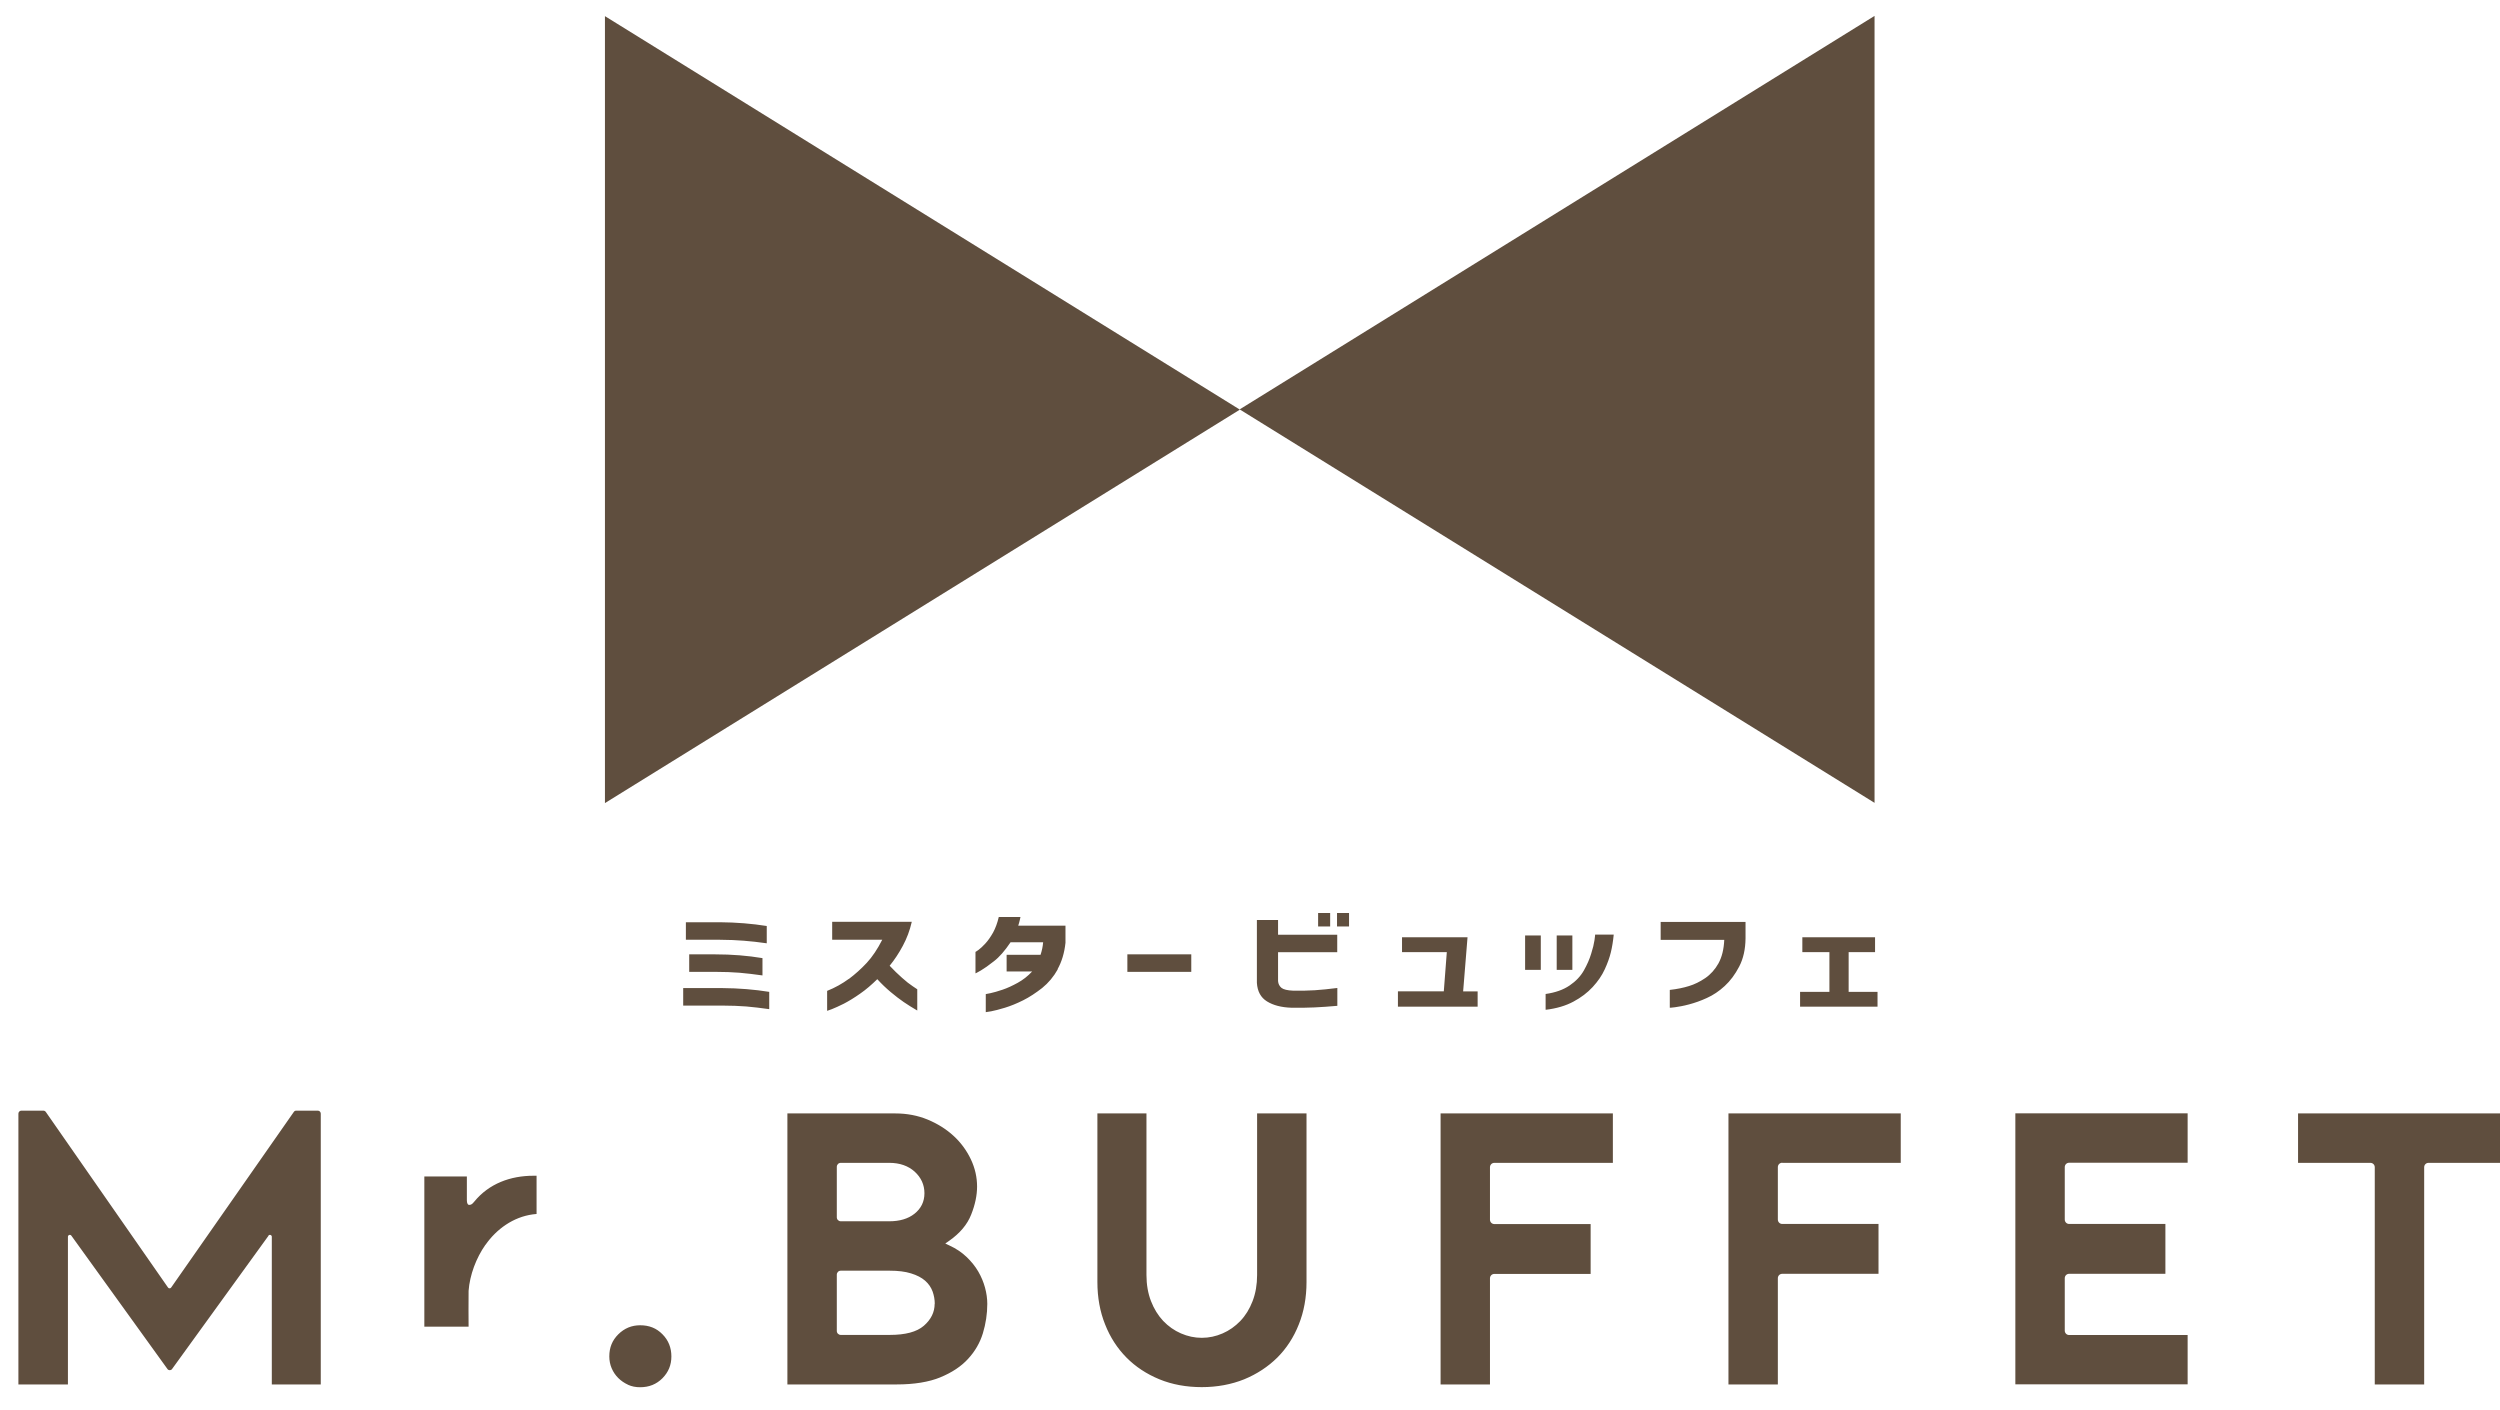 <svg width="94" height="53" viewBox="0 0 94 53" fill="none" xmlns="http://www.w3.org/2000/svg">
<path d="M46.619 15.402L22.746 30.196V0.607L46.619 15.402Z" fill="#5F4E3E"/>
<path d="M70.483 0.598V30.187L46.611 15.393L70.483 0.598Z" fill="#5F4E3E"/>
<path d="M10.098 46.461L6.468 51.477C6.427 51.534 6.338 51.534 6.298 51.477L2.683 46.461C2.643 46.405 2.554 46.433 2.554 46.502V52.055H0.692V41.873C0.692 41.808 0.745 41.76 0.805 41.76H1.629C1.666 41.76 1.702 41.78 1.722 41.808L6.318 48.412C6.346 48.452 6.407 48.452 6.435 48.412L11.048 41.808C11.068 41.776 11.104 41.76 11.14 41.76H11.948C12.013 41.76 12.061 41.812 12.061 41.873V52.055H10.22V46.502C10.22 46.433 10.131 46.405 10.09 46.461H10.098ZM23.612 52.067C23.754 52.132 23.903 52.16 24.069 52.16C24.408 52.16 24.683 52.047 24.909 51.821C25.135 51.59 25.244 51.324 25.244 51.001C25.244 50.678 25.135 50.395 24.909 50.169C24.683 49.938 24.408 49.83 24.069 49.83C23.75 49.83 23.479 49.943 23.249 50.169C23.018 50.399 22.91 50.669 22.91 51.001C22.91 51.154 22.938 51.304 22.998 51.445C23.059 51.586 23.14 51.708 23.245 51.812C23.35 51.917 23.475 52.002 23.616 52.067H23.612ZM35.357 51.788C34.921 51.966 34.367 52.055 33.713 52.055H29.606V41.865H33.669C34.097 41.865 34.505 41.942 34.876 42.095C35.248 42.249 35.579 42.455 35.854 42.709C36.128 42.959 36.346 43.258 36.504 43.59C36.661 43.921 36.738 44.264 36.738 44.615C36.738 44.938 36.666 45.294 36.516 45.669C36.371 46.041 36.092 46.372 35.688 46.655L35.543 46.756L35.704 46.833C35.951 46.946 36.165 47.091 36.343 47.261C36.52 47.43 36.67 47.616 36.783 47.81C36.896 48.004 36.981 48.21 37.037 48.416C37.094 48.626 37.122 48.832 37.122 49.026C37.122 49.401 37.065 49.773 36.956 50.132C36.847 50.488 36.661 50.811 36.399 51.094C36.141 51.376 35.789 51.611 35.353 51.788H35.357ZM31.464 45.77C31.464 45.855 31.532 45.92 31.613 45.92H33.439C33.826 45.92 34.145 45.827 34.384 45.637C34.63 45.443 34.759 45.185 34.759 44.866C34.759 44.547 34.634 44.276 34.392 44.054C34.149 43.836 33.83 43.723 33.439 43.723H31.613C31.528 43.723 31.464 43.791 31.464 43.872V45.766V45.77ZM35.147 49.026C35.147 48.868 35.119 48.711 35.066 48.561C35.01 48.408 34.917 48.27 34.783 48.153C34.654 48.04 34.477 47.947 34.254 47.879C34.036 47.81 33.766 47.778 33.451 47.778H31.613C31.528 47.778 31.464 47.846 31.464 47.927V50.044C31.464 50.128 31.532 50.193 31.613 50.193H33.451C34.044 50.193 34.468 50.08 34.735 49.85C35.006 49.615 35.143 49.337 35.143 49.022L35.147 49.026ZM41.262 41.865V48.206C41.262 48.783 41.359 49.321 41.553 49.801C41.742 50.282 42.013 50.698 42.356 51.045C42.695 51.388 43.111 51.663 43.592 51.861C44.073 52.059 44.61 52.156 45.187 52.156C45.765 52.156 46.302 52.055 46.783 51.861C47.263 51.663 47.679 51.388 48.027 51.045C48.37 50.702 48.645 50.282 48.834 49.801C49.028 49.321 49.125 48.783 49.125 48.206V41.865H47.267V47.939C47.267 48.299 47.211 48.626 47.098 48.921C46.985 49.216 46.831 49.466 46.637 49.668C46.443 49.87 46.221 50.027 45.971 50.136C45.721 50.245 45.458 50.302 45.187 50.302C44.917 50.302 44.654 50.245 44.404 50.136C44.153 50.027 43.931 49.87 43.737 49.668C43.548 49.466 43.39 49.216 43.277 48.921C43.164 48.63 43.107 48.299 43.107 47.939V41.865H41.266H41.262ZM56.023 48.065C56.023 47.972 56.096 47.899 56.189 47.899H59.808V46.025H56.189C56.096 46.025 56.023 45.952 56.023 45.859V43.888C56.023 43.795 56.096 43.723 56.189 43.723H60.644V41.865H54.166V52.055H56.023V48.06V48.065ZM67.013 43.723H71.468V41.865H64.99V52.055H66.847V48.06C66.847 47.968 66.92 47.895 67.013 47.895H70.632V46.021H67.013C66.92 46.021 66.847 45.948 66.847 45.855V43.884C66.847 43.791 66.92 43.719 67.013 43.719V43.723ZM82.255 50.197H77.8C77.708 50.197 77.635 50.124 77.635 50.031V48.06C77.635 47.968 77.708 47.895 77.8 47.895H81.419V46.021H77.8C77.708 46.021 77.635 45.948 77.635 45.855V43.884C77.635 43.791 77.708 43.719 77.8 43.719H82.255V41.861H75.777V52.051H82.255V50.193V50.197ZM86.407 41.865V43.723H89.125C89.218 43.723 89.291 43.795 89.291 43.888V52.055H91.149V43.888C91.149 43.795 91.221 43.723 91.314 43.723H94V41.865H86.407ZM18.253 46.808C18.669 46.211 19.299 45.762 20.03 45.661L20.175 45.645V44.208H20.054C19.198 44.208 18.386 44.502 17.833 45.181C17.796 45.225 17.756 45.274 17.703 45.294C17.667 45.306 17.643 45.306 17.623 45.302C17.554 45.278 17.554 45.165 17.554 45.092V44.236H15.955V49.882H17.619C17.619 49.882 17.611 48.682 17.619 48.537C17.663 47.935 17.905 47.301 18.249 46.808H18.253ZM28.834 34.818C28.277 34.729 27.687 34.681 27.065 34.676H25.789V35.335H27.065C27.401 35.335 27.703 35.351 27.966 35.371C28.233 35.391 28.519 35.424 28.83 35.468V34.818H28.834ZM25.914 35.884V36.542H26.904C27.239 36.542 27.542 36.554 27.805 36.575C28.071 36.599 28.358 36.631 28.669 36.676V36.025C28.111 35.932 27.522 35.884 26.9 35.884H25.91H25.914ZM25.692 37.81H27.162C27.494 37.81 27.792 37.823 28.059 37.843C28.326 37.867 28.612 37.899 28.923 37.944V37.294C28.37 37.205 27.78 37.156 27.158 37.152H25.688V37.81H25.692ZM31.916 36.805C31.674 36.983 31.403 37.136 31.1 37.257V38.008C31.1 38.008 31.161 37.988 31.278 37.944C31.391 37.899 31.544 37.831 31.73 37.738C31.916 37.641 32.122 37.516 32.34 37.362C32.562 37.209 32.776 37.023 32.986 36.817C33.148 36.995 33.317 37.156 33.491 37.302C33.665 37.447 33.826 37.572 33.98 37.677C34.133 37.782 34.303 37.887 34.489 37.996V37.197C34.489 37.197 34.428 37.156 34.315 37.08C34.202 37.007 34.069 36.902 33.915 36.764C33.762 36.627 33.604 36.478 33.451 36.312C33.632 36.09 33.798 35.84 33.947 35.561C34.097 35.282 34.21 34.983 34.283 34.66H31.29V35.335H33.172C32.994 35.686 32.8 35.977 32.59 36.203C32.38 36.429 32.154 36.631 31.912 36.813L31.916 36.805ZM39.763 36.445C39.921 36.163 40.022 35.831 40.062 35.448V34.806H38.285C38.285 34.806 38.297 34.765 38.317 34.701C38.334 34.636 38.354 34.563 38.37 34.478H37.554C37.502 34.705 37.429 34.899 37.34 35.064C37.247 35.226 37.154 35.363 37.053 35.472C36.952 35.581 36.867 35.662 36.795 35.714C36.722 35.767 36.682 35.791 36.678 35.791V36.599C36.678 36.599 36.75 36.567 36.88 36.49C37.009 36.413 37.174 36.3 37.372 36.142C37.574 35.989 37.78 35.751 37.998 35.428H39.222C39.21 35.581 39.178 35.739 39.125 35.9H37.849V36.526H38.81C38.645 36.704 38.463 36.845 38.265 36.954C38.067 37.063 37.877 37.152 37.695 37.213C37.514 37.273 37.364 37.318 37.247 37.342C37.13 37.366 37.069 37.378 37.065 37.378V38.057C37.065 38.057 37.138 38.049 37.267 38.025C37.401 38 37.57 37.956 37.784 37.891C37.994 37.827 38.224 37.734 38.467 37.613C38.709 37.492 38.947 37.334 39.186 37.148C39.42 36.958 39.618 36.724 39.775 36.441L39.763 36.445ZM44.792 35.884H42.389V36.542H44.792V35.884ZM50.724 34.329H50.272V34.834H50.724V34.329ZM49.424 37.879C49.682 37.867 49.969 37.847 50.284 37.819V37.148C49.961 37.189 49.682 37.217 49.44 37.233C49.198 37.249 48.927 37.253 48.624 37.249C48.41 37.241 48.261 37.205 48.184 37.144C48.107 37.08 48.063 36.995 48.055 36.89V35.803H50.28V35.145H48.055V34.592H47.259V36.954C47.279 37.277 47.405 37.508 47.639 37.653C47.873 37.798 48.18 37.879 48.56 37.891C48.875 37.895 49.161 37.891 49.424 37.879ZM49.561 34.329V34.834H50.014V34.329H49.561ZM52.562 37.277V37.851H55.559V37.277H55.014L55.179 35.242H52.716V35.799H54.4L54.287 37.273H52.566L52.562 37.277ZM58.12 37.968C58.527 37.92 58.875 37.815 59.161 37.661C59.448 37.508 59.687 37.326 59.885 37.112C60.082 36.898 60.232 36.68 60.337 36.45C60.442 36.223 60.519 36.009 60.567 35.811C60.615 35.613 60.652 35.391 60.676 35.141H59.977C59.977 35.141 59.973 35.218 59.953 35.351C59.933 35.488 59.893 35.658 59.828 35.86C59.767 36.066 59.675 36.272 59.553 36.49C59.432 36.704 59.254 36.894 59.016 37.055C58.778 37.217 58.479 37.322 58.115 37.374V37.96L58.12 37.968ZM62.445 35.339H64.832C64.816 35.698 64.743 35.989 64.614 36.223C64.485 36.453 64.319 36.639 64.117 36.777C63.915 36.914 63.709 37.015 63.507 37.075C63.301 37.14 63.063 37.189 62.784 37.221V37.891C62.784 37.891 62.857 37.891 62.99 37.871C63.124 37.851 63.297 37.823 63.507 37.766C63.717 37.71 63.943 37.633 64.178 37.524C64.412 37.419 64.638 37.269 64.848 37.075C65.058 36.882 65.24 36.639 65.393 36.344C65.547 36.05 65.628 35.694 65.632 35.282V34.664H62.441V35.335L62.445 35.339ZM70.595 37.294H69.509V35.799H70.502V35.242H67.768V35.799H68.786V37.294H67.683V37.851H70.595V37.294ZM57.934 35.173H57.344V36.466H57.934V35.173ZM59.121 35.173H58.532V36.466H59.121V35.173Z" fill="#5F4E3E"/>
</svg>

